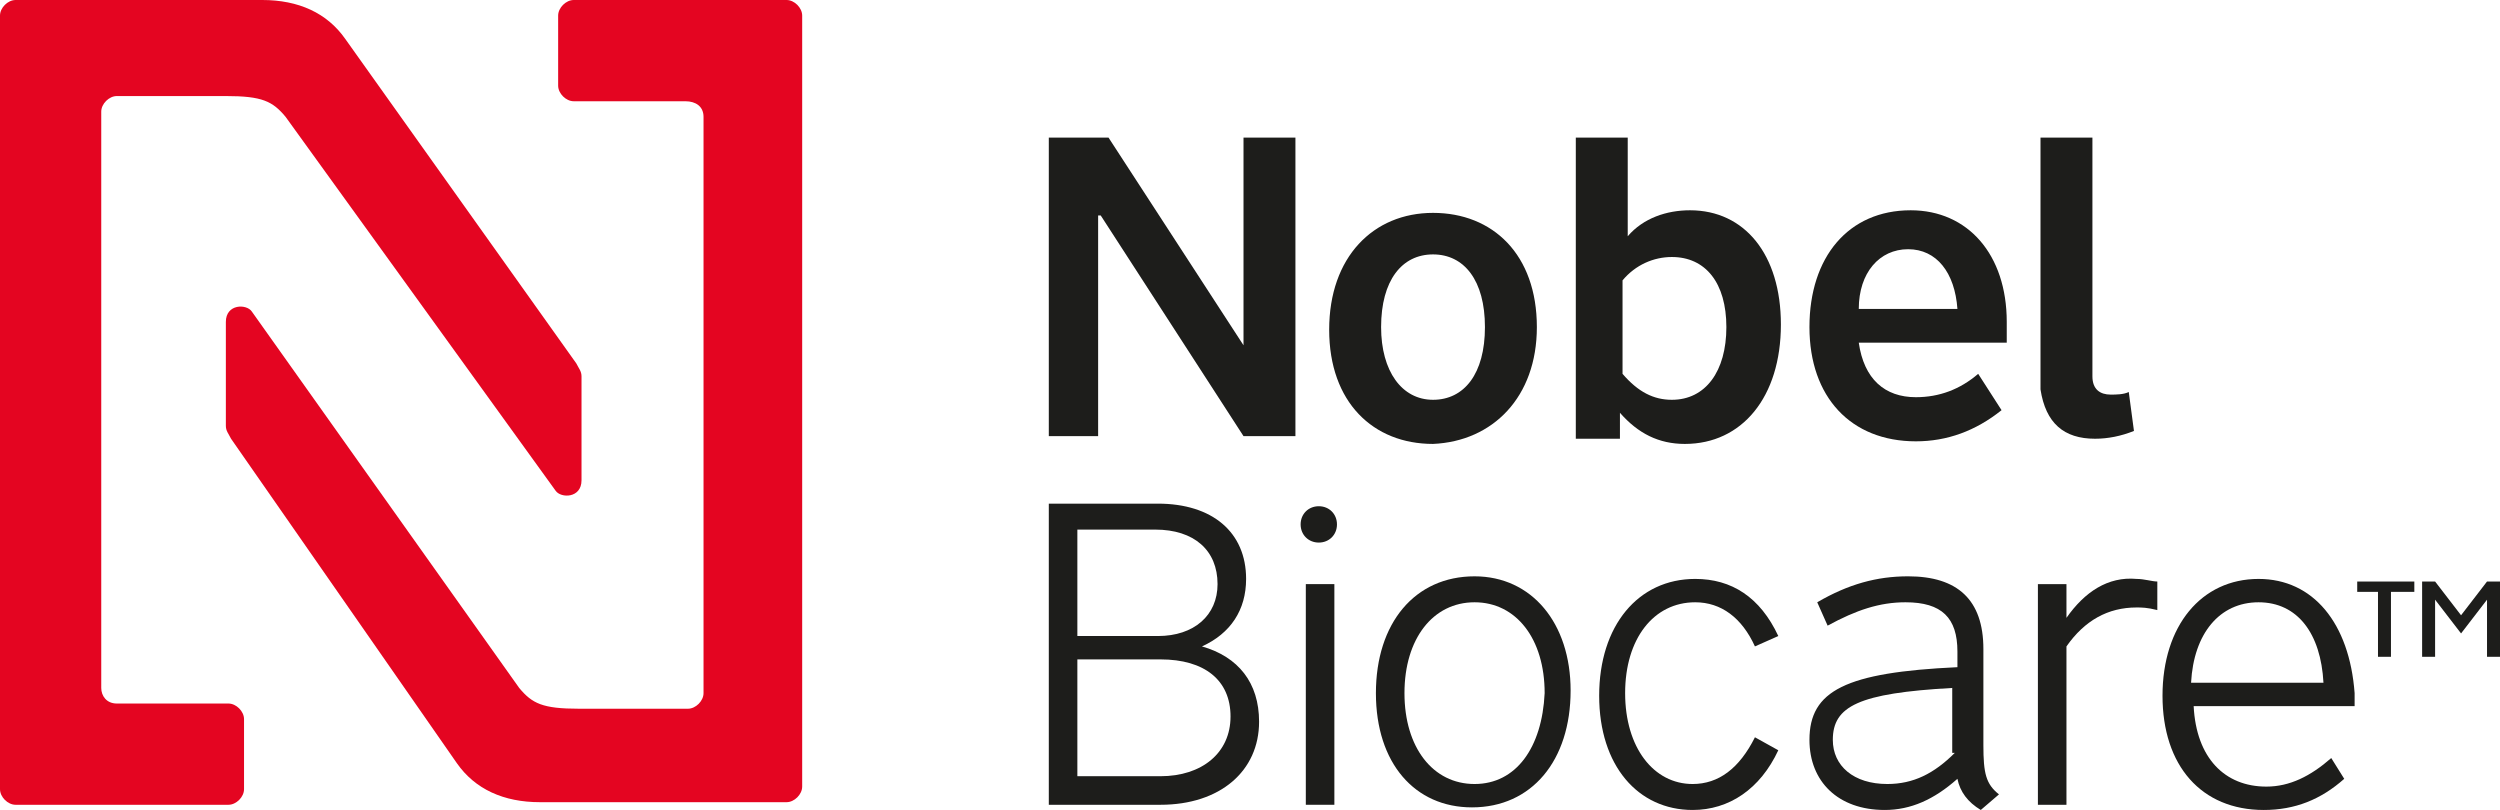 <svg xmlns="http://www.w3.org/2000/svg" xmlns:xlink="http://www.w3.org/1999/xlink" id="Ebene_1" x="0px" y="0px" viewBox="0 0 96.3 31.2" style="enable-background:new 0 0 96.3 31.2;" xml:space="preserve"> <style type="text/css"> .st0{fill:#1D1D1B;} .st1{fill:#E40521;} </style> <g> <g> <path class="st0" d="M46.3,24.9L46.3,24.9c1.1-0.5,1.7-1.4,1.7-2.6c0-1.8-1.3-2.9-3.4-2.9h-4.2v11.6h4.3c2.3,0,3.8-1.3,3.8-3.2 C48.5,26.3,47.7,25.3,46.3,24.9 M41.5,20.4h3c1.5,0,2.4,0.8,2.4,2.1c0,1.2-0.9,2-2.3,2h-3.1V20.4z M44.7,29.9h-3.2v-4.5h3.2 c1.7,0,2.7,0.8,2.7,2.2C47.4,29,46.3,29.9,44.7,29.9"></path> <path class="st0" d="M50.8,19.5c-0.4,0-0.7,0.3-0.7,0.7c0,0.4,0.3,0.7,0.7,0.7c0.4,0,0.7-0.3,0.7-0.7 C51.5,19.8,51.2,19.5,50.8,19.5"></path> <rect x="50.3" y="22.5" class="st0" width="1.1" height="8.5"></rect> <path class="st0" d="M56.8,22.2c-2.3,0-3.8,1.8-3.8,4.5c0,2.7,1.5,4.4,3.7,4.4c2.3,0,3.8-1.8,3.8-4.5C60.5,24,59,22.2,56.8,22.2 M56.8,30.2c-1.6,0-2.7-1.4-2.7-3.5c0-2.1,1.1-3.5,2.7-3.5s2.7,1.4,2.7,3.5C59.4,28.8,58.4,30.2,56.8,30.2"></path> <path class="st0" d="M65.2,30.2c-1.5,0-2.6-1.4-2.6-3.5c0-2.1,1.1-3.5,2.7-3.5c1,0,1.8,0.6,2.3,1.7l0.9-0.4 c-0.7-1.5-1.8-2.2-3.2-2.2c-2.2,0-3.7,1.8-3.7,4.5c0,2.7,1.5,4.4,3.6,4.4c1.4,0,2.6-0.8,3.3-2.3l-0.9-0.5 C67,29.6,66.2,30.2,65.2,30.2"></path> <path class="st0" d="M76.4,28.7V25c0-1.9-1-2.8-2.9-2.8c-1.2,0-2.3,0.3-3.5,1l0.4,0.9c1.1-0.6,2-0.9,3-0.9c1.4,0,2,0.6,2,1.9v0.6 c-4.3,0.2-5.7,0.9-5.7,2.8c0,1.6,1.1,2.7,2.9,2.7c1,0,1.9-0.4,2.8-1.2c0.1,0.5,0.4,0.9,0.9,1.2l0.7-0.6 C76.5,30.2,76.4,29.8,76.4,28.7 M75.3,29c-0.8,0.8-1.6,1.2-2.6,1.2c-1.3,0-2.1-0.7-2.1-1.7c0-1.3,1-1.8,4.6-2V29z"></path> <path class="st0" d="M79.6,23.8v-1.3h-1.1v8.5h1.1v-6.1c0.7-1,1.6-1.5,2.7-1.5c0.2,0,0.4,0,0.8,0.1v-1.1c-0.2,0-0.5-0.1-0.8-0.1 C81.2,22.2,80.3,22.8,79.6,23.8"></path> <path class="st0" d="M87,22.3c-2.2,0-3.7,1.8-3.7,4.5c0,2.7,1.5,4.4,3.9,4.4c1.2,0,2.2-0.4,3.1-1.2l-0.5-0.8 c-0.8,0.7-1.6,1.1-2.5,1.1c-1.6,0-2.7-1.1-2.8-3.1h6.2v-0.5C90.5,24,89.1,22.3,87,22.3 M84.4,26.3c0.1-1.9,1.1-3.1,2.6-3.1 c1.5,0,2.4,1.2,2.5,3.1H84.4z"></path> <polygon class="st0" points="47.9,13.3 47.9,13.3 42.7,5.3 40.4,5.3 40.4,16.8 42.3,16.8 42.3,8.3 42.4,8.3 47.9,16.8 49.9,16.8 49.9,5.3 47.9,5.3 "></polygon> <path class="st0" d="M59.2,12.6c0-2.8-1.7-4.4-4-4.4c-2.3,0-4,1.7-4,4.5c0,2.8,1.7,4.4,4,4.4C57.5,17,59.2,15.3,59.2,12.6 M53.2,12.6c0-1.8,0.8-2.8,2-2.8s2,1,2,2.8c0,1.8-0.8,2.8-2,2.8S53.2,14.3,53.2,12.6"></path> <path class="st0" d="M62.4,15.9c0.7,0.8,1.5,1.2,2.5,1.2c2.2,0,3.7-1.8,3.7-4.6c0-2.7-1.4-4.4-3.5-4.4c-0.9,0-1.8,0.3-2.4,1V5.3 h-2v11.6h1.7L62.4,15.9z M62.5,10.8c0.5-0.6,1.2-0.9,1.9-0.9c1.3,0,2.1,1,2.1,2.7c0,1.7-0.8,2.8-2.1,2.8c-0.7,0-1.3-0.3-1.9-1 V10.8z"></path> <path class="st0" d="M73.6,8.1c-2.4,0-3.9,1.8-3.9,4.5c0,2.7,1.6,4.4,4.1,4.4c1.2,0,2.3-0.4,3.3-1.2l-0.9-1.4 c-0.7,0.6-1.5,0.9-2.4,0.9c-1.2,0-2-0.7-2.2-2.1h5.7v-0.8C77.3,9.8,75.8,8.1,73.6,8.1 M71.6,11.9c0-1.4,0.8-2.3,1.9-2.3 c1.1,0,1.8,0.9,1.9,2.3H71.6z"></path> <path class="st0" d="M80.7,16.9c0.5,0,1-0.1,1.5-0.3l-0.2-1.5c-0.2,0.1-0.5,0.1-0.7,0.1c-0.4,0-0.7-0.2-0.7-0.7V5.3h-2V15 C78.8,16.3,79.5,16.9,80.7,16.9"></path> </g> <g> <path class="st1" d="M27.1,4.5v22.2c0,0.3-0.3,0.6-0.6,0.6h-4.2c-1.4,0-1.8-0.2-2.3-0.8L9.7,12c-0.2-0.3-1-0.3-1,0.4v4 c0,0.2,0.1,0.3,0.2,0.5l8.7,12.5c0.7,1,1.8,1.5,3.2,1.5h9.5c0.3,0,0.6-0.3,0.6-0.6V0.6c0-0.3-0.3-0.6-0.6-0.6h-8.2 c-0.3,0-0.6,0.3-0.6,0.6v2.7c0,0.3,0.3,0.6,0.6,0.6h4.3C26.8,3.9,27.1,4.1,27.1,4.5"></path> <path class="st1" d="M3.9,26.5V4.3c0-0.3,0.3-0.6,0.6-0.6h4.2c1.4,0,1.8,0.2,2.3,0.8l10.4,14.4c0.2,0.3,1,0.3,1-0.4v-4 c0-0.2-0.1-0.3-0.2-0.5L13.3,1.5c-0.7-1-1.8-1.5-3.2-1.5H0.6C0.3,0,0,0.3,0,0.6v29.8c0,0.3,0.3,0.6,0.6,0.6h8.2 c0.3,0,0.6-0.3,0.6-0.6v-2.7c0-0.3-0.3-0.6-0.6-0.6H4.5C4.1,27.1,3.9,26.8,3.9,26.5"></path> </g> <path class="st0" d="M90.8,22.4v0.4h0.8v2.5h0.5v-2.5H93v-0.4H90.8z M95.8,22.4l-1,1.3l-1-1.3h-0.5v2.9h0.5v-2.2h0l1,1.3h0l1-1.3h0 v2.2h0.5v-2.9H95.8z"></path> </g> </svg>